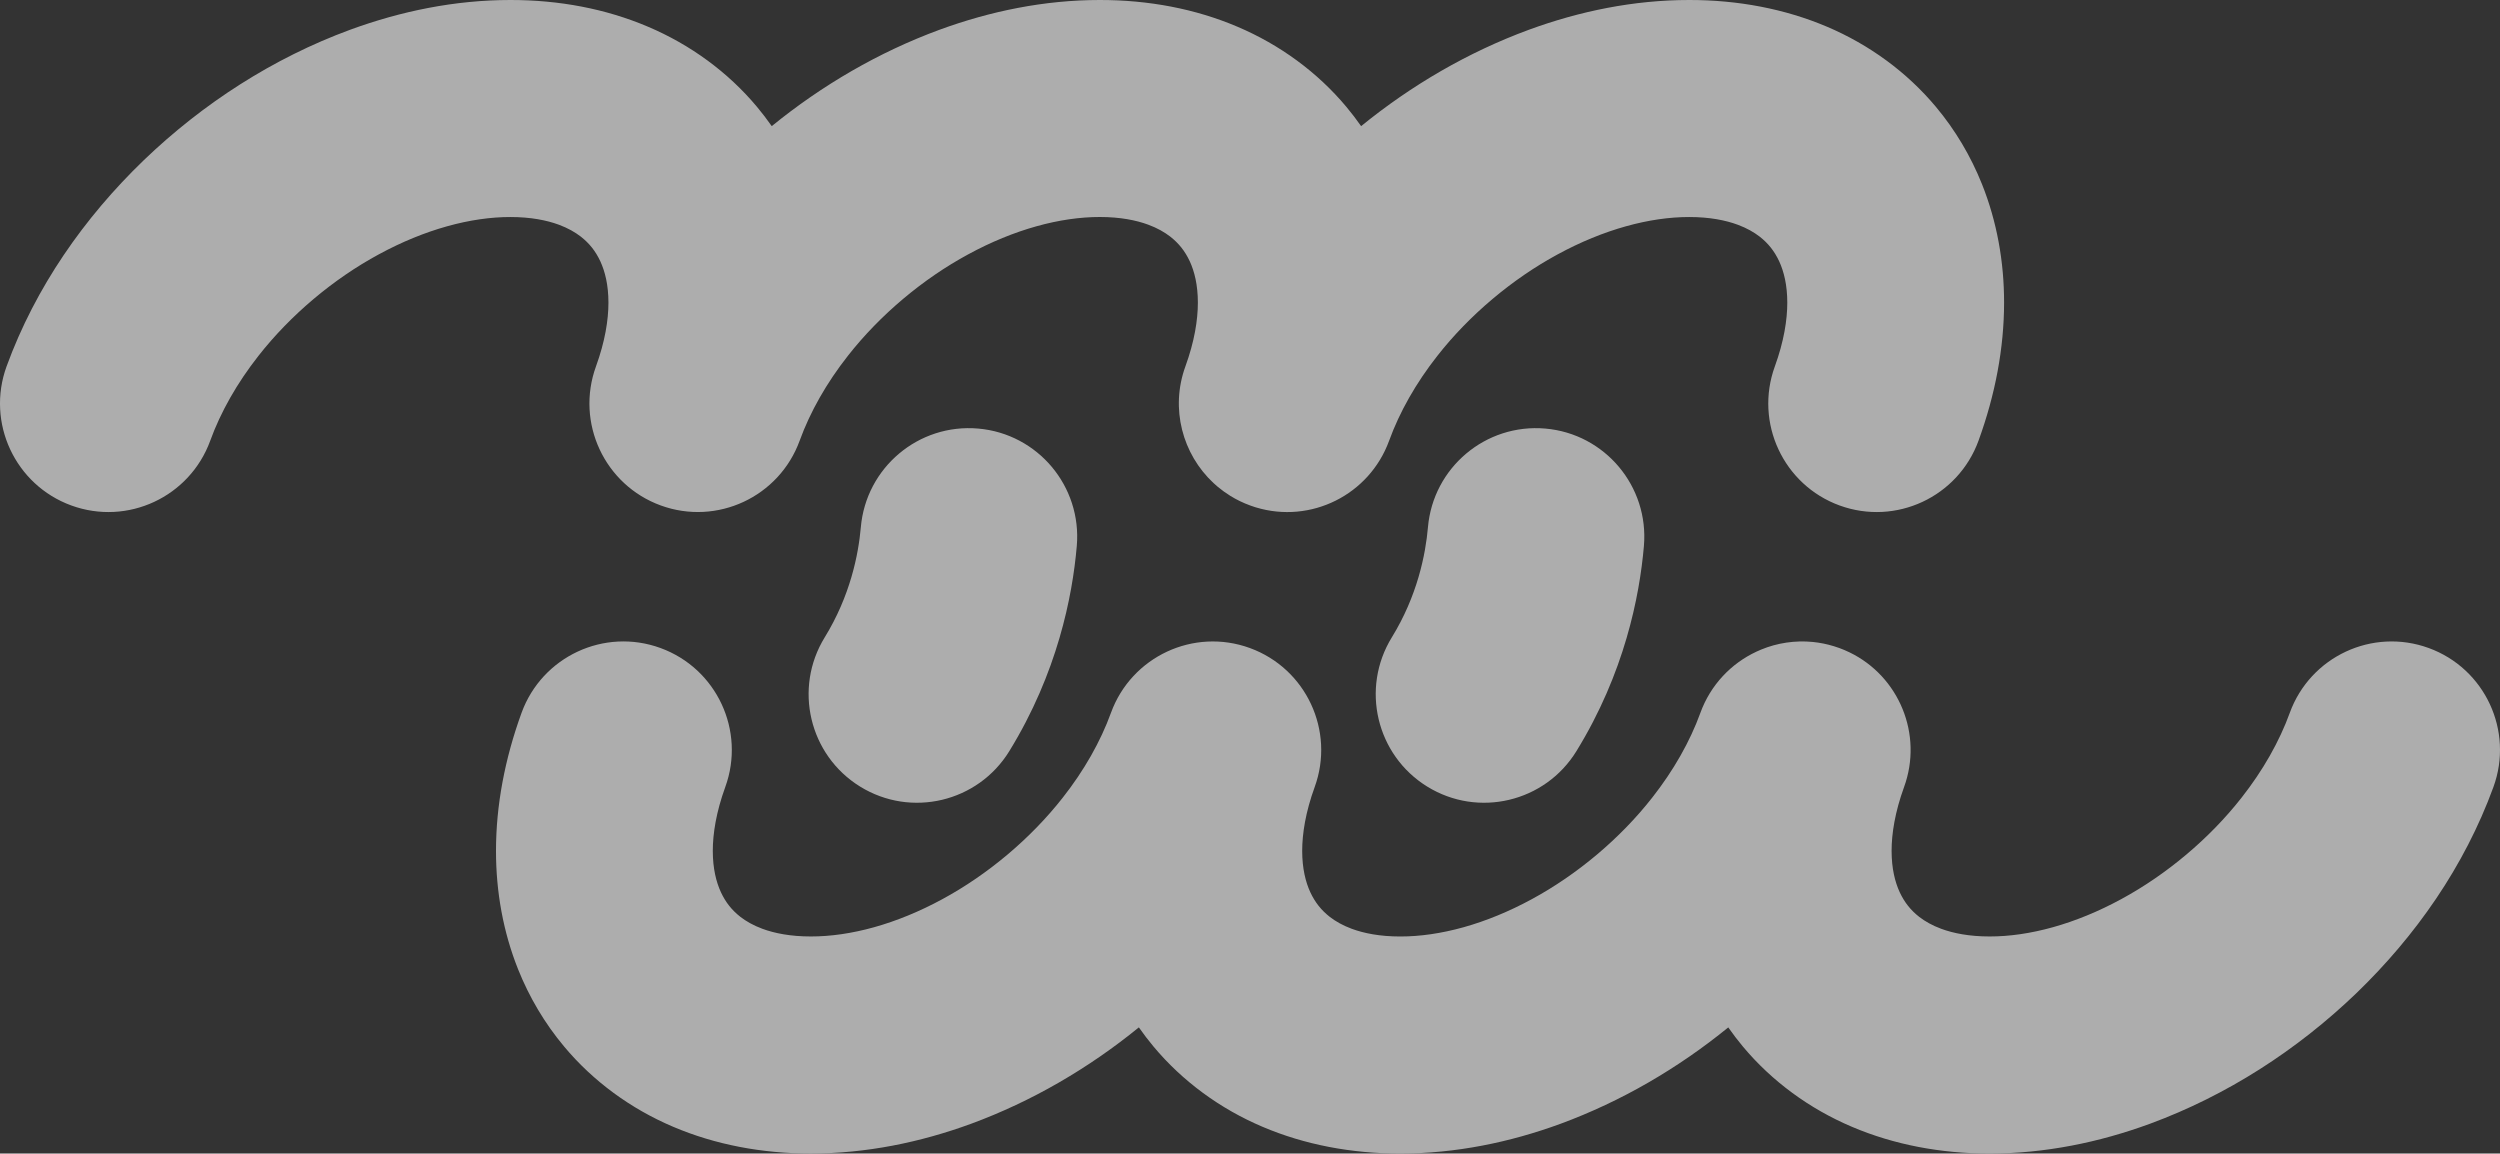 <svg width="648" height="299" viewBox="0 0 648 299" fill="none" xmlns="http://www.w3.org/2000/svg">
<rect x="0" y="0" width="648" height="299" fill="#333333" stroke="none"/>
<g opacity="0.6">
<path d="M144.853 58.246C147.217 59.125 149.051 60.18 150.55 61.334C152.784 63.091 154.349 65.058 155.606 67.727C156.831 70.395 157.702 73.857 157.709 78.433C157.709 82.937 156.825 88.517 154.48 94.961C154.48 94.961 154.48 94.962 154.48 94.968C149.175 109.562 156.694 125.704 171.272 131.015C185.851 136.325 201.975 128.799 207.279 114.204C207.279 114.198 207.279 114.198 207.286 114.191C209.971 106.796 214.241 99.256 219.782 92.214C228.073 81.632 239.239 72.257 251.002 65.904C256.876 62.711 262.875 60.259 268.665 58.646C274.454 57.027 280.008 56.24 285.071 56.246C290.362 56.246 294.488 57.079 297.632 58.24C299.996 59.118 301.83 60.174 303.33 61.328C305.563 63.085 307.128 65.052 308.386 67.72C309.61 70.388 310.481 73.85 310.488 78.427C310.488 82.937 309.604 88.51 307.259 94.961C303.277 105.91 306.513 117.725 314.529 125.193C314.581 125.238 314.634 125.284 314.686 125.33C314.974 125.592 315.262 125.855 315.557 126.104C315.577 126.124 315.603 126.137 315.622 126.156C316.657 127.022 317.757 127.822 318.923 128.543C319.094 128.648 319.27 128.74 319.441 128.844C319.67 128.982 319.899 129.12 320.141 129.251C320.305 129.343 320.482 129.421 320.646 129.513C320.895 129.644 321.143 129.775 321.399 129.9C321.661 130.025 321.929 130.143 322.198 130.261C322.368 130.333 322.532 130.418 322.702 130.49C322.944 130.595 323.193 130.687 323.442 130.779C323.645 130.857 323.848 130.942 324.051 131.021C324.163 131.06 324.28 131.1 324.398 131.139C324.739 131.257 325.079 131.375 325.427 131.487C325.466 131.5 325.505 131.506 325.544 131.519C339.717 135.82 354.937 128.32 360.065 114.217C360.065 114.211 360.072 114.211 360.072 114.204C362.757 106.809 367.027 99.269 372.568 92.228C380.859 81.646 392.025 72.27 403.787 65.91C409.662 62.718 415.661 60.266 421.444 58.653C427.233 57.033 432.787 56.246 437.85 56.253C443.141 56.253 447.267 57.086 450.411 58.246C452.775 59.125 454.609 60.18 456.109 61.334C458.342 63.091 459.907 65.058 461.165 67.727C462.389 70.395 463.26 73.857 463.267 78.433C463.267 82.944 462.383 88.523 460.038 94.975C454.733 109.569 462.252 125.71 476.83 131.021C491.409 136.332 507.533 128.805 512.838 114.211C517.173 102.285 519.452 90.248 519.459 78.433C519.465 67.825 517.592 57.394 513.728 47.73C510.834 40.492 506.819 33.706 501.802 27.713C494.284 18.712 484.532 11.585 473.569 6.93C462.566 2.262 450.444 -0.007 437.83 1.41703e-05C423.474 0.007 409.472 2.878 396.243 7.73C380.551 13.512 365.881 22.055 352.802 32.696C351.604 30.985 350.34 29.326 348.997 27.72C341.485 18.718 331.727 11.592 320.764 6.937C309.794 2.262 297.678 -0.007 285.064 1.41703e-05C270.708 0.007 256.706 2.878 243.477 7.73C227.785 13.512 213.115 22.055 200.036 32.696C198.838 30.985 197.574 29.326 196.238 27.727C188.726 18.725 178.967 11.598 168.004 6.943C157.021 2.262 144.905 -0.007 132.291 1.41703e-05C117.936 0.007 103.933 2.878 90.704 7.73C70.86 15.04 52.627 26.763 37.217 41.574C21.846 56.404 9.213 74.401 1.701 94.975C-3.604 109.569 3.914 125.71 18.493 131.021C33.071 136.332 49.196 128.805 54.5 114.211C57.185 106.809 61.456 99.269 67.003 92.221C75.294 81.639 86.46 72.263 98.223 65.91C104.097 62.718 110.096 60.266 115.886 58.653C121.675 57.033 127.229 56.246 132.291 56.253C137.577 56.253 141.709 57.086 144.853 58.246Z" fill="white"/>
<path d="M629.516 167.966C614.938 162.655 598.814 170.182 593.509 184.776C590.824 192.178 586.554 199.718 581.007 206.766C572.715 217.348 561.549 226.717 549.787 233.076C543.912 236.269 537.913 238.721 532.124 240.334C526.334 241.954 520.781 242.74 515.718 242.734C510.426 242.734 506.3 241.901 503.157 240.741C500.792 239.862 498.959 238.807 497.459 237.653C495.226 235.896 493.66 233.929 492.403 231.26C491.178 228.592 490.307 225.13 490.301 220.554C490.301 216.043 491.185 210.47 493.529 204.019C498.507 190.336 492.213 175.289 479.39 169.087C479.337 169.061 479.278 169.041 479.226 169.015C478.853 168.838 478.473 168.661 478.086 168.497C478.021 168.471 477.955 168.444 477.897 168.418C477.517 168.261 477.137 168.11 476.744 167.966C476.744 167.966 476.744 167.966 476.737 167.966C476.705 167.953 476.672 167.946 476.639 167.933C476.22 167.782 475.794 167.638 475.368 167.507C475.329 167.494 475.29 167.487 475.251 167.474C474.373 167.205 473.489 166.982 472.611 166.805C472.598 166.805 472.585 166.799 472.572 166.799C471.662 166.615 470.751 166.484 469.848 166.392C467.542 166.169 465.243 166.235 463.004 166.569C460.764 166.904 458.583 167.507 456.5 168.366C456.487 168.372 456.474 168.379 456.461 168.385C456.055 168.549 455.662 168.726 455.263 168.91C455.256 168.91 455.256 168.917 455.249 168.917C448.74 171.959 443.389 177.486 440.736 184.776C440.736 184.776 440.736 184.776 440.736 184.783C438.051 192.185 433.781 199.725 428.234 206.773C419.943 217.354 408.777 226.723 397.014 233.083C391.14 236.276 385.141 238.728 379.358 240.341C373.568 241.96 368.014 242.747 362.952 242.74C357.66 242.74 353.534 241.908 350.384 240.747C348.02 239.869 346.186 238.813 344.686 237.659C342.453 235.902 340.888 233.935 339.63 231.267C338.406 228.598 337.535 225.137 337.528 220.56C337.528 216.05 338.412 210.47 340.757 204.025C346.068 189.431 338.55 173.29 323.971 167.972C309.393 162.655 293.269 170.182 287.957 184.776C285.272 192.178 281.002 199.725 275.455 206.766C267.164 217.348 255.997 226.723 244.235 233.076C238.36 236.269 232.361 238.721 226.578 240.334C220.789 241.954 215.235 242.74 210.173 242.734C204.881 242.734 200.755 241.901 197.611 240.741C195.247 239.862 193.413 238.807 191.914 237.653C189.68 235.896 188.109 233.929 186.858 231.26C185.633 228.592 184.762 225.13 184.755 220.554C184.755 216.043 185.64 210.47 187.984 204.019C193.296 189.425 185.777 173.283 171.199 167.966C156.62 162.649 140.496 170.175 135.185 184.77C130.849 196.696 128.563 208.739 128.563 220.547C128.557 231.155 130.43 241.587 134.294 251.25C137.189 258.489 141.203 265.274 146.227 271.267C153.745 280.269 163.497 287.395 174.46 292.05C185.437 296.725 197.553 298.993 210.166 298.993C224.515 298.987 238.524 296.115 251.753 291.264C267.445 285.481 282.115 276.938 295.194 266.297C296.393 268.008 297.657 269.667 298.999 271.273C306.518 280.275 316.269 287.402 327.233 292.057C338.209 296.732 350.325 299 362.939 299C377.288 298.993 391.297 296.122 404.526 291.27C420.211 285.487 434.888 276.945 447.967 266.304C449.165 268.015 450.429 269.674 451.765 271.273C459.284 280.275 469.035 287.402 479.999 292.057C490.975 296.732 503.091 299 515.705 299C530.061 298.993 544.063 296.122 557.292 291.27C577.136 283.96 595.369 272.237 610.779 257.427C626.144 242.596 638.777 224.593 646.289 204.019C651.613 189.418 644.095 173.276 629.516 167.966Z" fill="white"/>
<path d="M223.127 136.672C222.826 140.128 222.138 144.638 220.691 149.569C219.243 154.506 217.056 159.849 213.775 165.186C205.634 178.41 209.74 195.738 222.95 203.888C236.16 212.037 253.469 207.926 261.61 194.702C267.851 184.56 271.945 174.502 274.61 165.396C277.276 156.289 278.533 148.12 279.103 141.537C280.445 126.064 269.004 112.427 253.541 111.083C238.092 109.739 224.47 121.2 223.127 136.672Z" fill="white"/>
<path d="M400.544 111.083C385.088 109.739 371.466 121.193 370.123 136.672C369.828 140.128 369.134 144.638 367.687 149.569C366.239 154.506 364.052 159.849 360.771 165.186C352.63 178.41 356.737 195.738 369.946 203.888C383.156 212.037 400.465 207.926 408.606 194.702C414.847 184.56 418.941 174.502 421.606 165.396C424.272 156.289 425.529 148.12 426.099 141.537C427.442 126.064 416 112.427 400.544 111.083Z" fill="white"/>
</g>
</svg>
